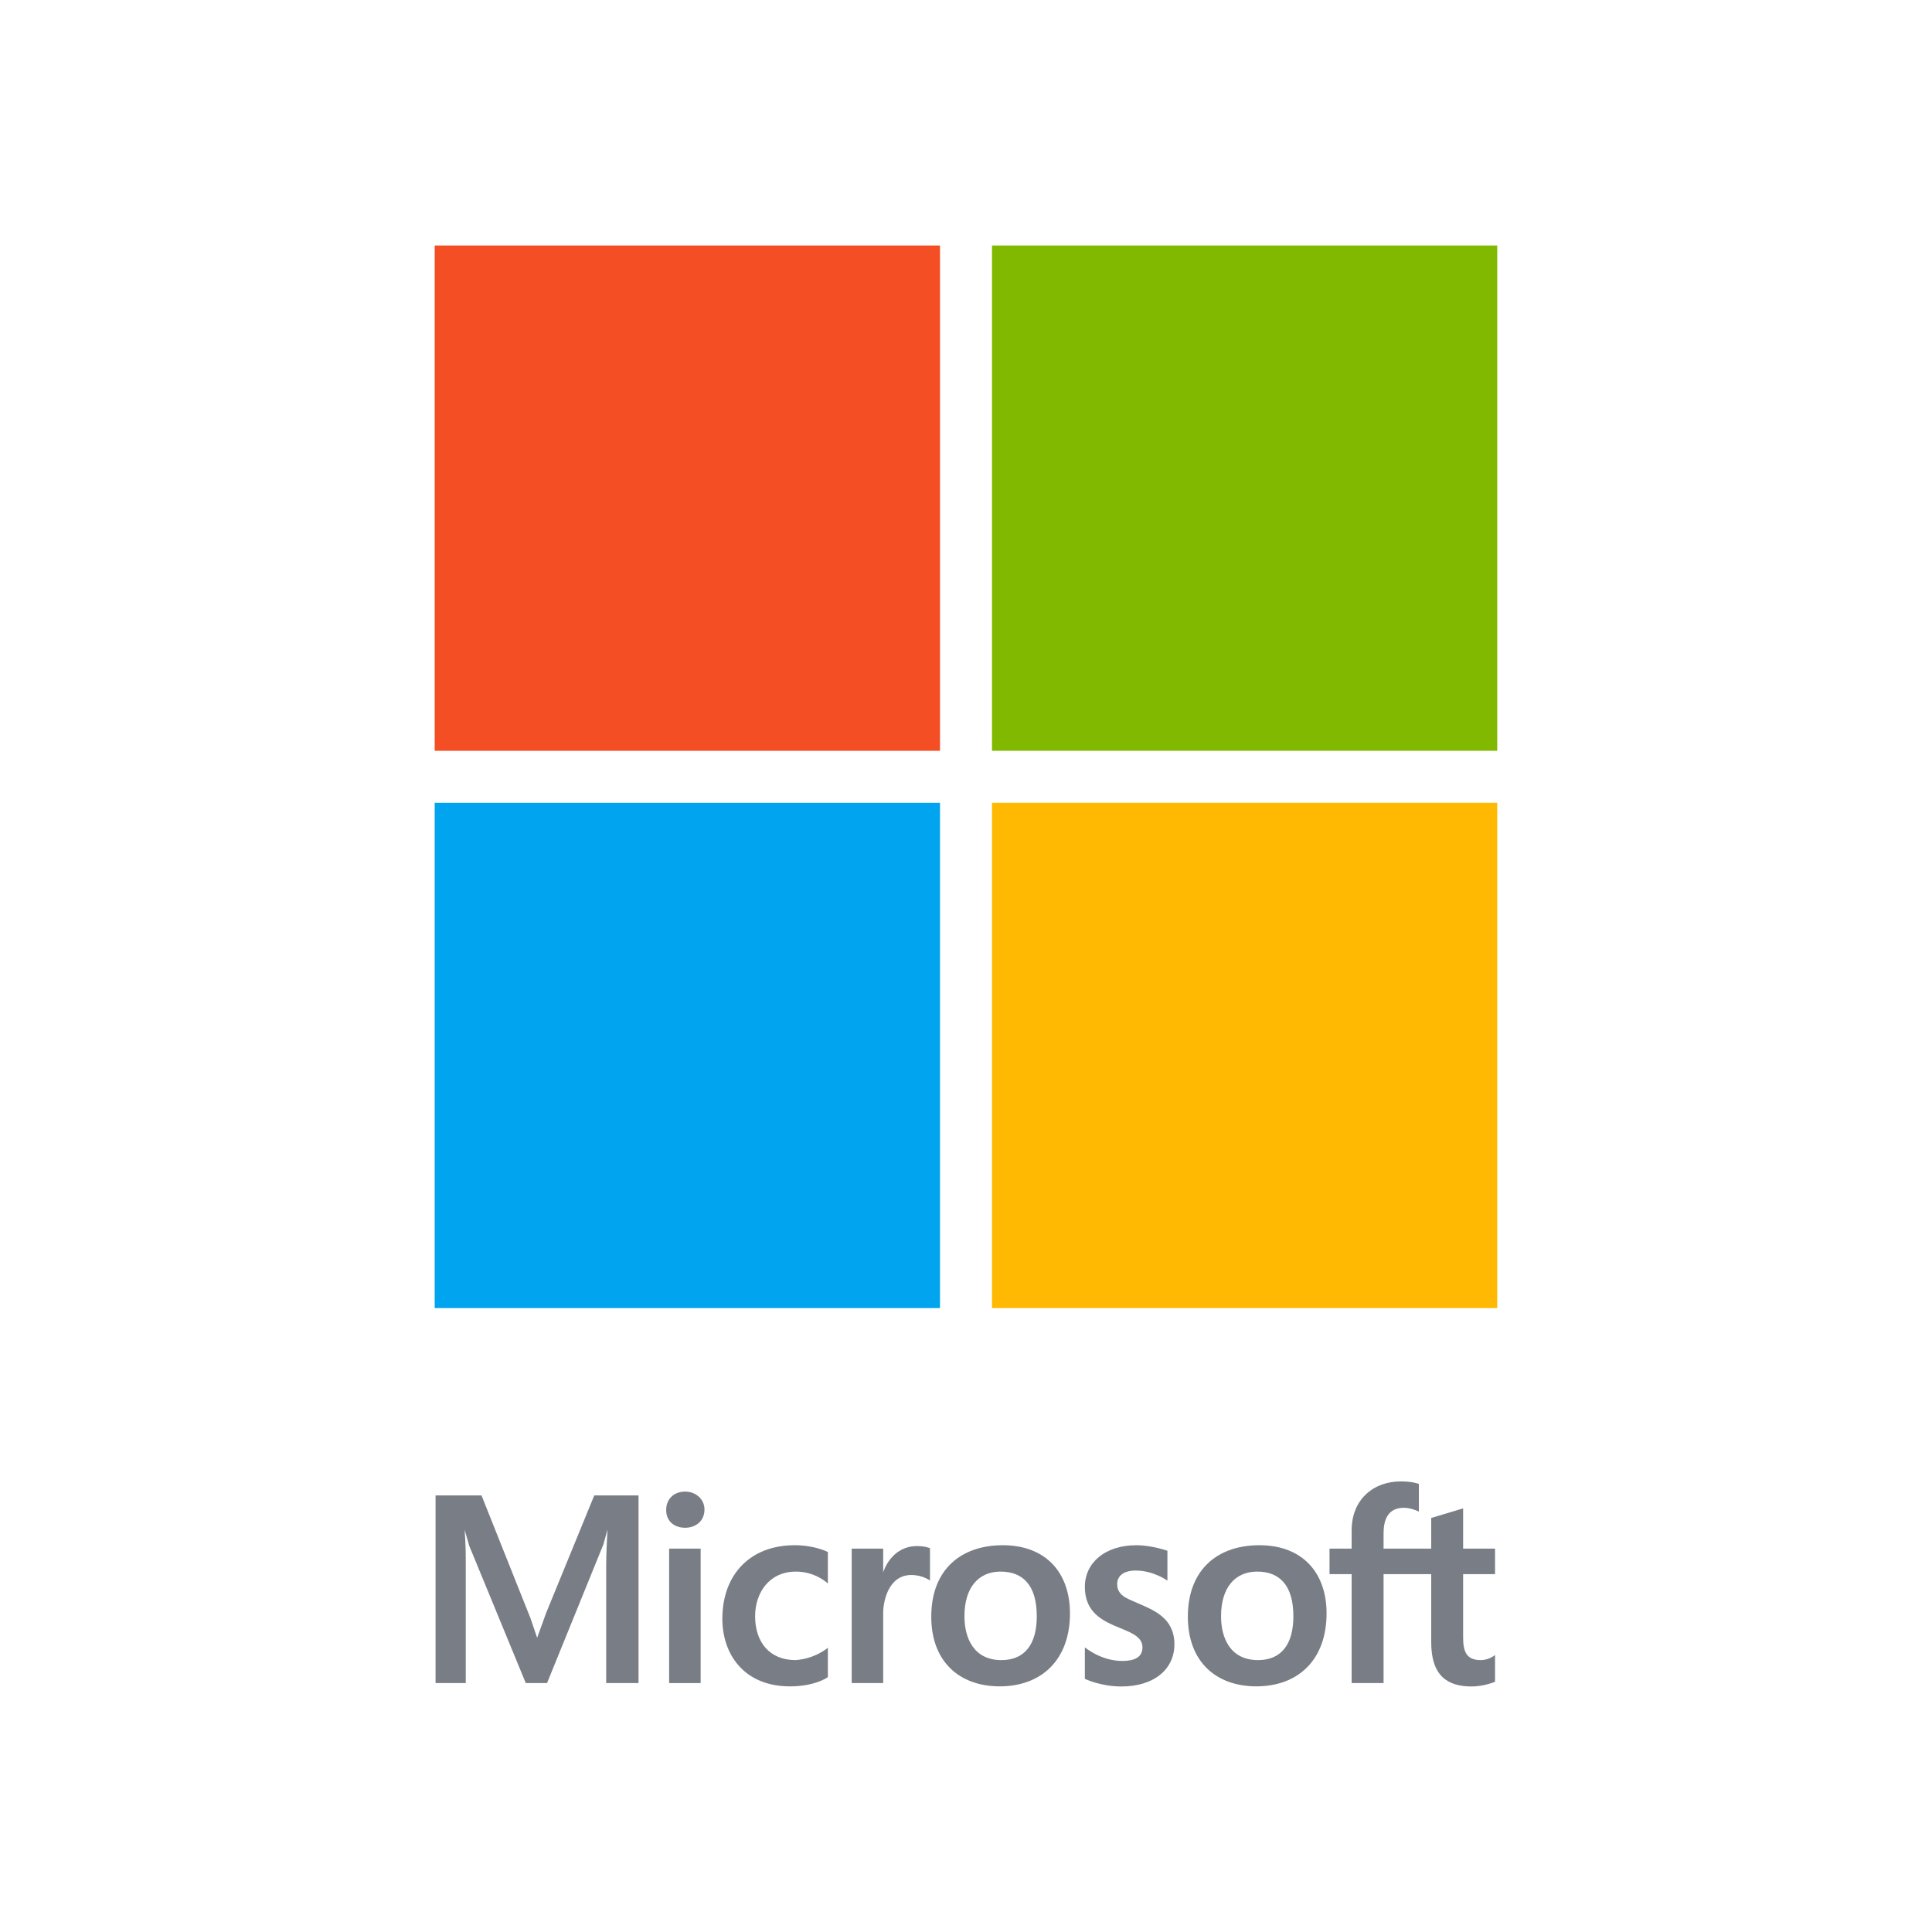 <svg xmlns="http://www.w3.org/2000/svg" xmlns:xlink="http://www.w3.org/1999/xlink" width="1200" zoomAndPan="magnify" viewBox="0 0 900 900" height="1200" preserveAspectRatio="xMidYMid meet" version="1.0"><defs><clipPath id="1db0b9bbd3"><path d="M 202.469 114.363 L 438 114.363 L 438 350 L 202.469 350 Z M 202.469 114.363 " clip-rule="nonzero"/></clipPath><clipPath id="b15a22ca0d"><path d="M 462 114.363 L 697.469 114.363 L 697.469 350 L 462 350 Z M 462 114.363 " clip-rule="nonzero"/></clipPath><clipPath id="e64b017569"><path d="M 202.469 373 L 438 373 L 438 610 L 202.469 610 Z M 202.469 373 " clip-rule="nonzero"/></clipPath><clipPath id="8e47e3fbf2"><path d="M 462 373 L 697.469 373 L 697.469 610 L 462 610 Z M 462 373 " clip-rule="nonzero"/></clipPath><clipPath id="8ab494a25a"><path d="M 202.469 696 L 298 696 L 298 785 L 202.469 785 Z M 202.469 696 " clip-rule="nonzero"/></clipPath><clipPath id="dfe56b89e1"><path d="M 336 719 L 386 719 L 386 785.613 L 336 785.613 Z M 336 719 " clip-rule="nonzero"/></clipPath><clipPath id="329cf83431"><path d="M 433 719 L 499 719 L 499 785.613 L 433 785.613 Z M 433 719 " clip-rule="nonzero"/></clipPath><clipPath id="2ed70311d4"><path d="M 553 719 L 618 719 L 618 785.613 L 553 785.613 Z M 553 719 " clip-rule="nonzero"/></clipPath><clipPath id="f3c2f37694"><path d="M 505 719 L 548 719 L 548 785.613 L 505 785.613 Z M 505 719 " clip-rule="nonzero"/></clipPath><clipPath id="97753a0d7e"><path d="M 619 690 L 697 690 L 697 785.613 L 619 785.613 Z M 619 690 " clip-rule="nonzero"/></clipPath></defs><g clip-path="url(#1db0b9bbd3)"><path fill="#f44e24" d="M 202.496 114.363 L 437.891 114.363 L 437.891 349.758 L 202.496 349.758 Z M 202.496 114.363 " fill-opacity="1" fill-rule="nonzero"/></g><g clip-path="url(#b15a22ca0d)"><path fill="#81b900" d="M 462.105 114.363 L 697.5 114.363 L 697.5 349.758 L 462.105 349.758 Z M 462.105 114.363 " fill-opacity="1" fill-rule="nonzero"/></g><g clip-path="url(#e64b017569)"><path fill="#01a4ef" d="M 202.496 373.973 L 437.891 373.973 L 437.891 609.367 L 202.496 609.367 Z M 202.496 373.973 " fill-opacity="1" fill-rule="nonzero"/></g><g clip-path="url(#8e47e3fbf2)"><path fill="#ffb902" d="M 462.105 373.973 L 697.5 373.973 L 697.5 609.367 L 462.105 609.367 Z M 462.105 373.973 " fill-opacity="1" fill-rule="nonzero"/></g><g clip-path="url(#8ab494a25a)"><path fill="#797d85" d="M 216.973 784.039 L 202.902 784.039 L 202.902 696.629 L 224.309 696.629 L 247.102 753.797 L 250.223 762.957 L 254.434 751.312 L 276.832 696.629 L 297.449 696.629 L 297.449 784.039 L 282.383 784.039 L 282.383 728.938 C 282.383 722.914 283.004 712.535 283.004 712.535 L 281.094 719.422 L 254.832 784.039 L 244.922 784.039 L 218.559 720.02 L 216.453 712.637 C 216.453 712.637 217.043 720.707 216.973 727.152 Z M 216.973 784.039 " fill-opacity="1" fill-rule="nonzero"/></g><path fill="#797d85" d="M 311.719 721.406 L 326.387 721.406 L 326.387 784.039 L 311.719 784.039 Z M 311.719 721.406 " fill-opacity="1" fill-rule="nonzero"/><path fill="#797d85" d="M 310.332 703.367 C 310.332 698.602 313.641 694.844 319.164 694.844 C 324.148 694.844 328.172 698.379 328.172 703.172 C 328.172 708.91 323.695 711.691 319.168 711.691 C 314.527 711.691 310.332 709.035 310.332 703.367 Z M 310.332 703.367 " fill-opacity="1" fill-rule="nonzero"/><g clip-path="url(#dfe56b89e1)"><path fill="#797d85" d="M 385.652 767.59 L 385.652 781.266 C 385.652 781.266 379.945 785.578 368.012 785.578 C 346.535 785.578 336.496 770.535 336.496 754.109 C 336.496 733.5 349.457 719.82 370.191 719.82 C 379.68 719.82 385.652 722.992 385.652 722.992 L 385.652 737.66 C 385.652 737.66 379.992 732.109 370.785 732.109 C 358.352 732.109 351.758 741.945 351.758 752.922 C 351.758 764.875 358.406 773.336 370.586 773.336 C 379.723 772.738 385.652 767.59 385.652 767.59 Z M 385.652 767.59 " fill-opacity="1" fill-rule="nonzero"/></g><path fill="#797d85" d="M 411.418 784.039 L 396.75 784.039 L 396.75 721.406 L 411.418 721.406 L 411.418 732.504 C 411.418 732.504 414.867 720.215 427.277 720.215 C 430.996 720.215 433.223 721.207 433.223 721.207 L 433.223 736.273 C 433.223 736.273 429.902 733.695 424.5 733.695 C 413.738 733.695 411.418 746.254 411.418 751.336 Z M 411.418 784.039 " fill-opacity="1" fill-rule="nonzero"/><g clip-path="url(#329cf83431)"><path fill="#797d85" d="M 467.117 719.824 C 447.93 719.824 433.816 730.914 433.816 753.121 C 433.816 774.082 446.961 785.566 465.73 785.566 C 485.227 785.566 498.434 773.176 498.434 751.535 C 498.434 733.168 487.711 719.824 467.117 719.824 Z M 465.656 732.113 C 465.809 732.109 465.969 732.113 466.125 732.113 C 476.352 732.113 482.973 738.285 482.973 752.922 C 482.973 765.984 477.332 773.34 466.52 773.34 C 453.555 773.34 449.277 763.02 449.277 752.922 C 449.277 739.461 455.824 732.332 465.656 732.113 Z M 465.656 732.113 " fill-opacity="1" fill-rule="nonzero"/></g><g clip-path="url(#2ed70311d4)"><path fill="#797d85" d="M 586.648 719.824 C 567.465 719.824 553.352 730.914 553.352 753.121 C 553.352 774.082 566.496 785.566 585.262 785.566 C 604.762 785.566 617.969 773.176 617.969 751.535 C 617.969 733.168 607.246 719.824 586.648 719.824 Z M 585.195 732.113 C 585.352 732.109 585.5 732.113 585.66 732.113 C 595.887 732.113 602.508 738.285 602.508 752.922 C 602.508 765.984 596.863 773.34 586.055 773.34 C 573.086 773.34 568.812 763.02 568.812 752.922 C 568.812 739.461 575.363 732.332 585.195 732.113 Z M 585.195 732.113 " fill-opacity="1" fill-rule="nonzero"/></g><g clip-path="url(#f3c2f37694)"><path fill="#797d85" d="M 505.371 782.059 L 505.371 767.391 C 505.371 767.391 512.77 773.734 522.812 773.734 C 528.395 773.734 532.199 772.07 532.199 767.391 C 532.199 756.191 505.371 760.664 505.371 739.246 C 505.371 727.852 514.914 719.82 529.355 719.82 C 536.504 719.82 543.824 722.398 543.824 722.398 L 543.824 736.328 C 543.824 736.328 537.438 731.621 529.047 731.621 C 523.285 731.621 520.434 734.223 520.434 737.879 C 520.434 743.18 524.719 744.508 529.852 746.754 C 537.52 750.105 547.082 753.723 547.082 765.949 C 547.082 777.93 537.211 785.625 522.418 785.625 C 512.574 785.625 505.371 782.059 505.371 782.059 Z M 505.371 782.059 " fill-opacity="1" fill-rule="nonzero"/></g><g clip-path="url(#97753a0d7e)"><path fill="#797d85" d="M 644.516 784.039 L 629.648 784.039 L 629.648 733.297 L 619.344 733.297 L 619.344 721.406 L 629.648 721.406 L 629.648 712.883 C 629.648 698.773 639.484 690.09 652.641 690.09 C 658.066 690.09 660.965 691.277 660.965 691.277 L 660.965 704.16 C 660.965 704.16 657.402 702.379 654.027 702.379 C 646.453 702.379 644.516 708.121 644.516 714.27 L 644.516 721.406 L 666.715 721.406 L 666.715 707.133 L 681.582 702.66 L 681.582 721.406 L 696.445 721.406 L 696.445 733.297 L 681.582 733.297 L 681.582 762.832 C 681.582 769.18 683.031 773.336 689.707 773.336 C 693.785 773.336 696.445 770.957 696.445 770.957 L 696.445 783.445 C 696.445 783.445 691.27 785.625 685.543 785.625 C 674.176 785.625 666.715 780.562 666.715 765.012 L 666.715 733.297 L 644.516 733.297 Z M 644.516 784.039 " fill-opacity="1" fill-rule="nonzero"/></g></svg>